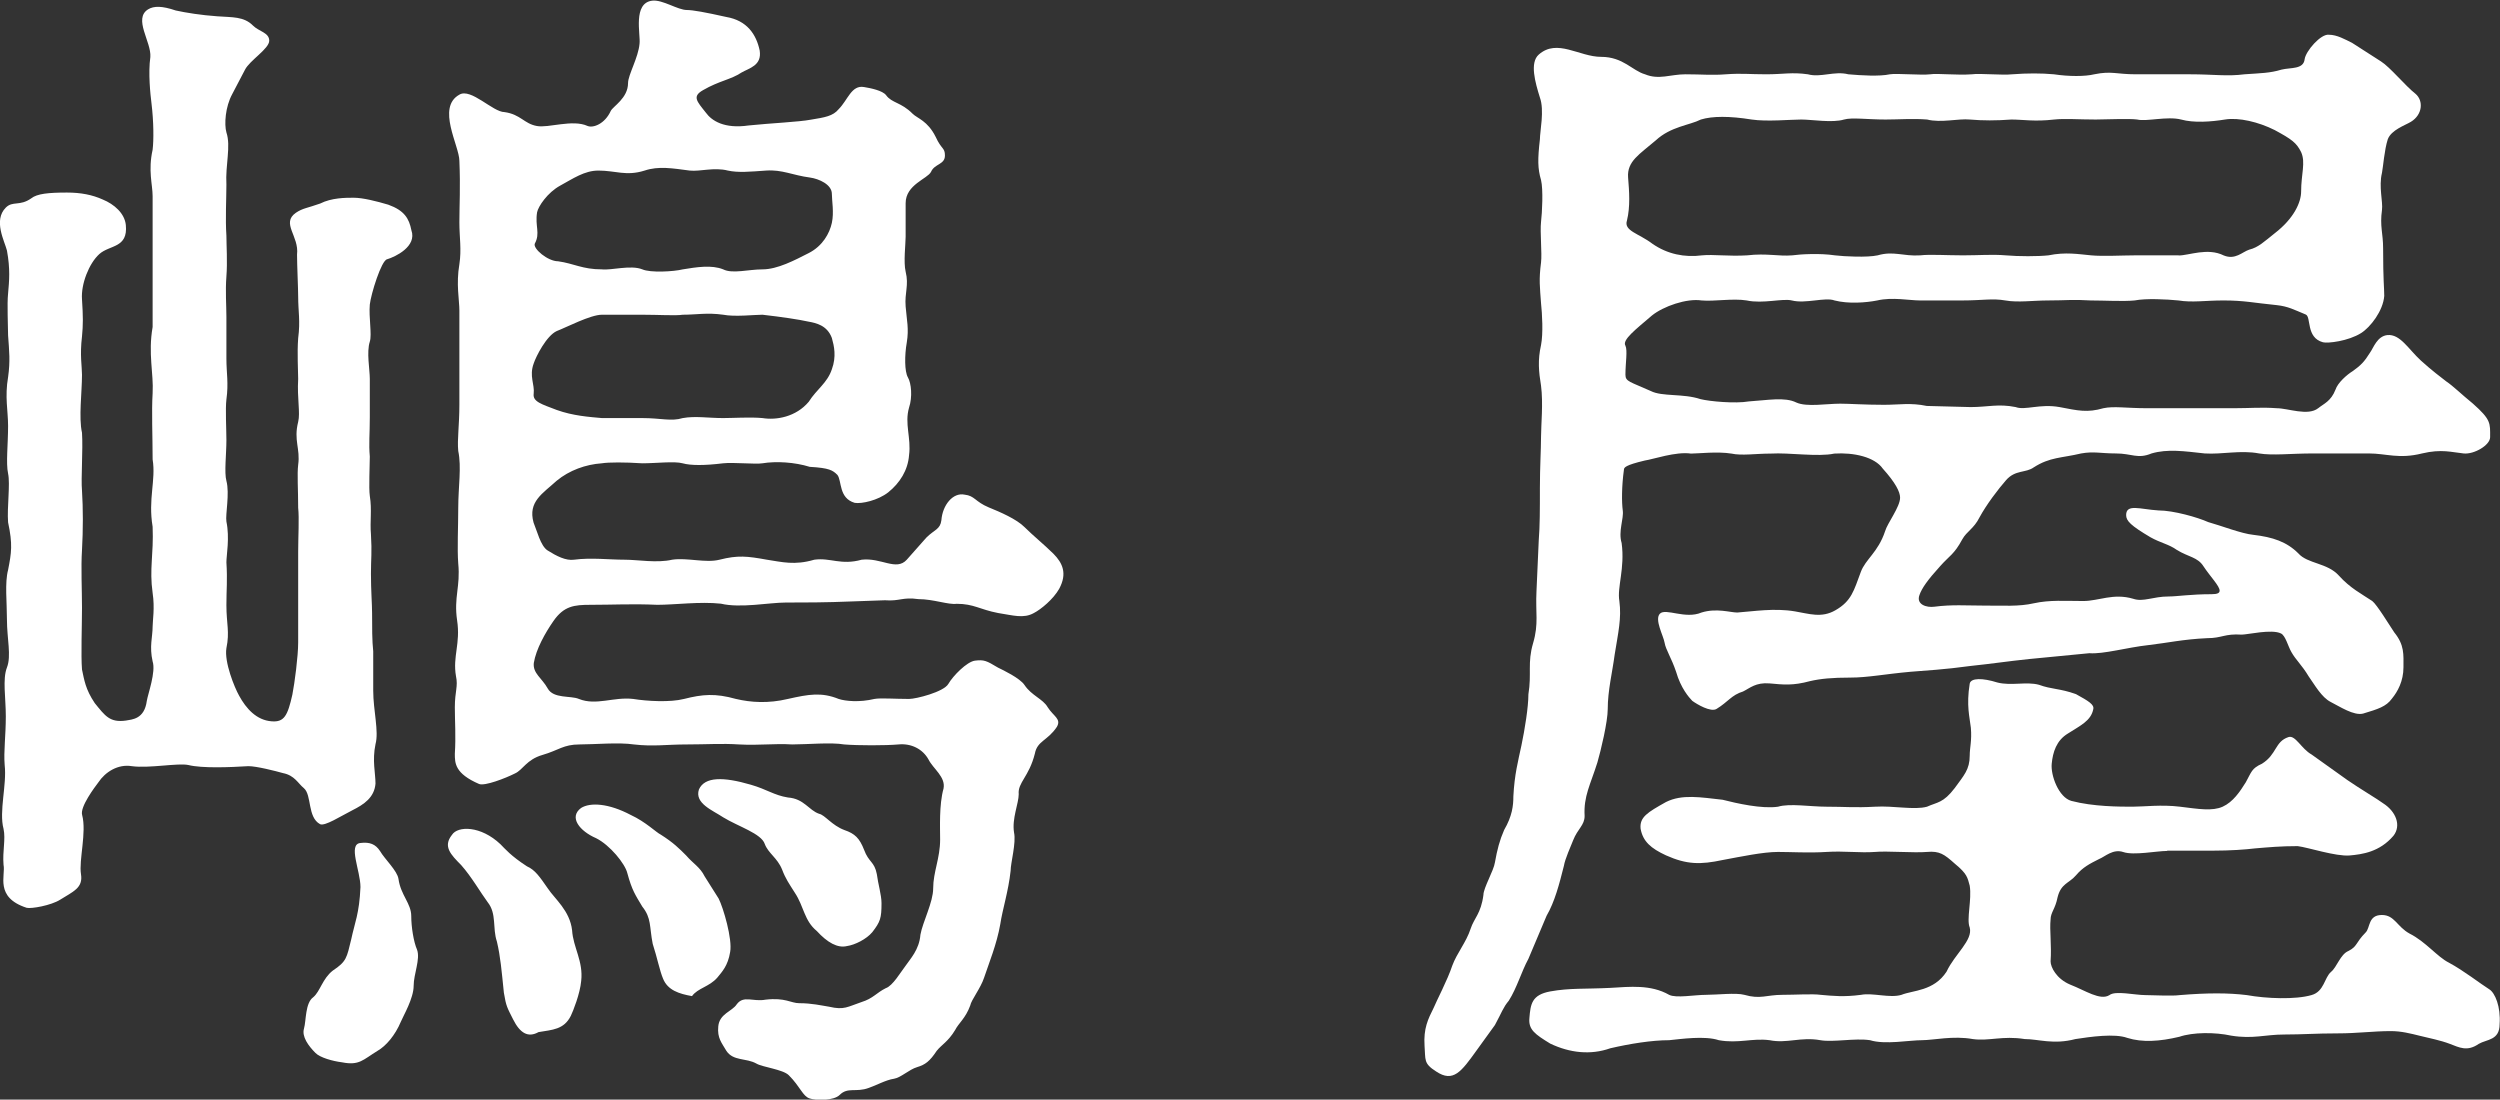 <?xml version="1.0" encoding="utf-8"?>
<!-- Generator: Adobe Illustrator 25.0.1, SVG Export Plug-In . SVG Version: 6.00 Build 0)  -->
<svg version="1.1" id="嶋_屋" xmlns="http://www.w3.org/2000/svg" xmlns:xlink="http://www.w3.org/1999/xlink" x="0px" y="0px"
	 viewBox="0 0 197.87 87.03" style="enable-background:new 0 0 197.87 87.03;" xml:space="preserve">
<rect x="0" y="0" width="197.87" height="87.03" fill="#333333" stroke="none"/>
<style type="text/css">
	.st0{fill:#FFFFFF;}
</style>
<g>
	<path class="st0" d="M29.54,54.67c0,1.56,0.46,3.21,0.18,4.23c-0.27,1.29,0,2.3,0,3.12c-0.09,1.1-0.91,1.65-1.83,2.11
		c-0.91,0.46-2.19,1.29-2.56,1.1c-1.01-0.55-0.64-2.3-1.28-2.85c-0.46-0.37-0.73-1.01-1.65-1.19c-0.64-0.18-2.1-0.55-2.74-0.55
		c-1.46,0.09-3.66,0.18-4.75-0.09c-0.82-0.18-3.11,0.28-4.48,0.09c-1.1-0.18-2.1,0.46-2.65,1.29C7.5,62.3,6.32,63.86,6.5,64.5
		c0.37,1.38-0.27,3.58-0.09,4.69c0.18,1.1-0.64,1.38-1.65,2.02c-0.73,0.46-2.29,0.73-2.65,0.64c-2.56-0.83-1.65-2.57-1.83-3.4
		c-0.09-1.1,0.18-2.02,0-2.85c-0.37-1.38,0.27-3.49,0.09-5.05c-0.09-1.1,0.09-2.3,0.09-3.86c0-1.47-0.27-2.94,0.09-3.86
		s0-2.3,0-3.77c0-1.38-0.18-2.94,0.09-3.95c0.27-1.38,0.37-2.02,0-3.77c-0.09-1.19,0.18-3.03,0-3.86c-0.18-0.83,0-2.3,0-3.77
		c0-1.19-0.27-2.3,0-3.86c0.18-1.29,0.09-2.02,0-3.31c0-0.73-0.09-2.48,0-3.31c0.09-1.01,0.18-1.93-0.09-3.4
		c-0.18-0.73-1.1-2.39-0.09-3.4c0.55-0.55,1.1-0.09,2.01-0.73c0.46-0.37,1.37-0.46,2.83-0.46c1.1,0,2.01,0.18,2.83,0.55
		c0.91,0.37,1.74,1.1,1.83,2.02c0.18,1.84-1.28,1.56-2.1,2.3c-0.82,0.74-1.46,2.39-1.37,3.58c0.09,1.38,0.09,2.02,0,2.94
		c-0.18,1.47,0,2.39,0,3.03c0,1.38-0.27,3.4,0,4.59c0.09,1.38-0.09,3.58,0,4.59c0.09,1.38,0.09,3.12,0,4.69
		c-0.09,1.38,0,3.12,0,4.59c0,1.38-0.09,3.77,0,4.87c0.18,0.83,0.27,1.56,1.01,2.66c0.82,1.01,1.19,1.56,2.47,1.38
		c0.46-0.09,1.46-0.09,1.65-1.56c0.09-0.55,0.73-2.3,0.46-3.12c-0.27-1.19,0-1.93,0-2.76c0-0.46,0.18-1.47,0-2.66
		c-0.27-1.93,0.09-3.03,0-5.24c-0.37-2.21,0.27-3.67,0-5.33c0-1.84-0.09-3.77,0-5.24c0.09-1.56-0.37-3.12,0-5.24V15.53
		c0-0.92-0.37-2.02,0-3.68c0.09-0.73,0.09-2.2-0.09-3.67c-0.09-0.73-0.27-2.39-0.09-3.67c0.09-1.19-1.37-3.03-0.18-3.77
		c0.46-0.28,1.1-0.28,2.19,0.09c0.82,0.18,2.01,0.37,3.29,0.46c1.19,0.09,2.1,0,2.83,0.74c0.46,0.46,1.28,0.55,1.28,1.19
		s-1.55,1.56-1.92,2.3l-1.01,1.93c-0.55,1.01-0.64,2.39-0.46,3.03c0.37,1.1-0.09,2.57,0,4.13c0,1.01-0.09,2.76,0,4.04
		c0,0.73,0.09,2.11,0,3.22c-0.09,1.19,0,2.3,0,3.22v3.31c0,1.1,0.18,1.93,0,3.22c-0.09,0.73,0,2.39,0,3.22c0,1.1-0.18,2.57,0,3.22
		c0.27,1.01-0.09,2.66,0,3.22c0.27,1.29,0,2.66,0,3.22c0.09,1.47,0,2.11,0,3.4c0,1.47,0.27,2.11,0,3.4
		c-0.18,1.1,0.64,3.12,1.01,3.77c0.55,1.01,1.37,1.93,2.56,2.02c1.01,0.09,1.28-0.46,1.65-2.11c0.18-0.92,0.46-3.03,0.46-4.13v-7.17
		c0-1.19,0.09-2.66,0-3.49c0-1.47-0.09-2.66,0-3.4c0.18-1.29-0.37-1.93,0-3.4c0.18-0.73-0.09-1.84,0-3.4c0-0.64-0.09-2.02,0-3.22
		c0.18-1.38,0-2.11,0-3.31c0-0.64-0.09-2.48-0.09-3.31c0.18-1.47-1.28-2.48-0.09-3.31c0.55-0.37,0.91-0.37,1.92-0.73
		c0.91-0.46,2.01-0.46,2.65-0.46c0.73,0,1.83,0.28,2.74,0.55c1.28,0.46,1.65,1.1,1.83,2.02c0.46,1.29-1.28,2.11-1.92,2.3
		c-0.46,0.09-1.28,2.76-1.37,3.58c-0.09,1.01,0.18,2.39,0,2.94c-0.27,0.83,0,2.21,0,2.94v3.03c0,1.38-0.09,2.11,0,3.12
		c0,0.73-0.09,2.48,0,3.12c0.18,1.1,0,2.02,0.09,3.03c0.09,1.47,0,1.93,0,3.12c0,1.38,0.09,2.39,0.09,3.12c0,1.1,0,2.21,0.09,3.03
		V54.67z M31.73,80.86c-0.46,1.1-1.19,1.93-1.83,2.3c-1.19,0.73-1.46,1.19-2.83,0.92c-0.73-0.09-1.74-0.37-2.1-0.74
		c-0.55-0.55-1.1-1.29-0.91-1.93c0.18-0.64,0.09-2.02,0.73-2.48c0.55-0.46,0.73-1.47,1.55-2.11c1.1-0.73,1.1-1.01,1.46-2.48
		c0.27-1.29,0.64-2.02,0.73-4.13c0-1.29-1.01-3.4,0-3.49c0.73-0.09,1.19,0.09,1.55,0.64c0.37,0.64,1.37,1.56,1.46,2.21
		c0.18,1.29,1.01,1.93,1.01,2.94c0,0.83,0.18,2.02,0.46,2.66c0.27,0.74-0.27,1.93-0.27,2.85C32.74,79.02,31.92,80.4,31.73,80.86z
		 M46,77.64c-0.09,1.01-0.64,2.39-0.82,2.76c-0.55,1.1-1.46,1.1-2.56,1.29c-0.82,0.46-1.46,0.09-2.01-1.01
		c-0.46-0.92-0.55-1.01-0.73-2.11c-0.18-1.75-0.27-2.85-0.55-4.04c-0.37-1.1,0-2.2-0.73-3.12c-0.55-0.74-1.28-2.02-2.1-2.94
		c-0.82-0.83-1.46-1.47-0.73-2.39c0.46-0.73,2.29-0.73,3.84,0.74c0.37,0.37,0.82,0.92,2.1,1.75c0.64,0.28,1.01,0.83,1.65,1.75
		c0.55,0.83,1.74,1.75,1.92,3.31C45.36,74.98,46.18,76.08,46,77.64z M67.48,47.6c-2.1,0.09-3.93,0.09-5.3,0.09
		c-1.28,0-3.57,0.46-5.12,0.09c-1.65-0.18-3.66,0.09-5.03,0.09c-2.01-0.09-3.47,0-5.3,0c-1.28,0-2.1,0.09-2.93,1.29
		c-0.64,0.92-1.37,2.21-1.55,3.31c-0.09,0.83,0.64,1.19,1.1,2.02c0.46,0.83,1.83,0.55,2.47,0.83c1.37,0.55,2.74-0.18,4.3,0
		c1.1,0.18,2.93,0.28,4.02,0c1.46-0.37,2.47-0.46,4.11,0c1.19,0.28,2.56,0.37,4.11,0c1.65-0.37,2.65-0.55,4.02,0
		c0.55,0.18,1.65,0.28,2.83,0c0.46-0.09,1.65,0,2.74,0c0.55,0,2.74-0.55,3.11-1.19c0.37-0.64,1.46-1.75,2.1-1.84
		c0.73-0.09,0.91,0,1.83,0.55c0.37,0.18,1.74,0.83,2.1,1.38c0.55,0.83,1.46,1.1,1.83,1.75c0.46,0.73,1.1,0.92,0.73,1.56
		c-0.73,1.1-1.55,1.1-1.74,2.11c-0.46,1.84-1.37,2.3-1.28,3.22c0,0.73-0.55,1.93-0.37,3.03c0.18,0.83-0.27,2.39-0.27,3.03
		c-0.18,1.65-0.64,3.03-0.82,4.23c-0.27,1.56-0.91,3.12-1.28,4.23c-0.27,0.83-1.01,1.75-1.1,2.21c-0.37,1.01-0.91,1.38-1.19,1.93
		c-0.55,0.92-1.1,1.19-1.46,1.65c-0.55,0.83-0.91,1.1-1.55,1.29s-1.28,0.83-1.83,0.92c-0.64,0.09-1.46,0.55-2.01,0.73
		c-1.01,0.37-1.65-0.09-2.29,0.55c-0.46,0.46-1.83,0.46-2.38,0.28s-0.73-0.92-1.65-1.84c-0.46-0.46-2.1-0.64-2.56-0.92
		c-0.82-0.46-1.83-0.18-2.38-1.01c-0.37-0.64-0.73-1.01-0.64-1.93c0.09-1.01,1.1-1.19,1.46-1.75c0.55-0.74,1.28-0.18,2.29-0.37
		c1.55-0.18,2.01,0.28,2.65,0.28c1.01,0,1.74,0.18,2.38,0.28c1.19,0.28,1.46,0,2.56-0.37c0.91-0.28,1.19-0.74,1.92-1.1
		c0.55-0.18,1.19-1.29,1.55-1.75c0.37-0.55,1.1-1.29,1.19-2.48c0.18-1.01,1.01-2.57,1.01-3.67c0-1.29,0.55-2.39,0.55-3.86
		c0-0.92-0.09-2.76,0.27-4.04c0.18-0.92-0.82-1.56-1.19-2.3c-0.46-0.83-1.37-1.29-2.38-1.19c-1.01,0.09-3.2,0.09-4.3,0
		c-1.01-0.18-2.93,0-4.11,0c-1.46-0.09-2.56,0.09-4.21,0c-1.37-0.09-2.56,0-4.11,0c-1.65,0-2.65,0.18-4.21,0
		c-1.19-0.18-3.11,0-4.3,0c-1.28,0-1.65,0.46-2.93,0.83c-1.28,0.37-1.55,1.19-2.19,1.47c-0.73,0.37-2.38,1.01-2.83,0.83
		c-1.92-0.83-1.92-1.65-1.92-2.39c0.09-1.38,0-2.57,0-3.67c0-1.29,0.27-1.65,0.09-2.48c-0.27-1.56,0.37-2.57,0.09-4.41
		c-0.27-1.84,0.27-2.66,0.09-4.5c-0.09-1.19,0-2.85,0-4.41c0-1.65,0.27-3.22,0-4.5c-0.09-0.92,0.09-2.02,0.09-3.67v-7.44
		c0-0.83-0.27-2.11,0-3.67c0.18-1.19,0-2.11,0-3.31c0-1.38,0.09-2.76,0-4.87c0-1.19-1.83-4.23,0-5.24c0.91-0.55,2.65,1.38,3.57,1.38
		c1.28,0.18,1.55,0.92,2.56,1.1c0.91,0.18,2.83-0.55,4.02,0c0.46,0.18,1.37-0.18,1.83-1.19c0.18-0.37,1.37-1.01,1.37-2.21
		c0-0.64,0.82-2.02,0.91-3.12c0.09-0.73-0.55-3.22,1.01-3.4c0.82-0.09,2.01,0.74,2.74,0.74c0.46,0,1.46,0.18,3.11,0.55
		c1.65,0.28,2.38,1.38,2.65,2.66c0.18,1.19-0.82,1.38-1.46,1.75c-0.82,0.55-1.74,0.64-3.02,1.38C54.77,7.63,55.14,8,55.87,8.92
		c0.46,0.64,1.46,1.29,3.38,1.01c1.74-0.18,4.02-0.28,4.94-0.46c1.1-0.18,1.74-0.28,2.19-0.83c0.73-0.73,1.01-1.93,2.01-1.75
		c0.55,0.09,1.46,0.28,1.74,0.64c0.46,0.64,1.19,0.55,2.1,1.47c0.37,0.37,1.19,0.55,1.83,1.84c0.46,1.01,0.73,0.83,0.73,1.47
		c0,0.73-0.82,0.64-1.1,1.29c-0.27,0.55-2.01,1.01-2.01,2.48v2.66c0,0.55-0.18,2.02,0,2.76c0.27,1.1-0.09,1.65,0,2.76
		c0.09,1.1,0.27,1.75,0.09,2.85c-0.18,1.01-0.18,2.3,0.09,2.76c0.27,0.46,0.37,1.56,0.09,2.39c-0.37,1.29,0.18,2.39,0,3.77
		c-0.09,1.19-0.73,2.2-1.65,2.94c-0.82,0.64-2.1,0.92-2.65,0.83c-1.28-0.37-1.01-1.75-1.37-2.21c-0.37-0.37-0.64-0.55-2.19-0.64
		c-1.19-0.37-2.65-0.46-3.75-0.28c-0.55,0.09-2.29-0.09-3.11,0c-1.46,0.18-2.56,0.18-3.2,0c-0.64-0.18-2.1,0-3.2,0
		c-1.37-0.09-2.65-0.09-3.2,0c-1.28,0.09-2.56,0.55-3.57,1.38c-1.1,1.01-2.29,1.65-1.83,3.31c0.27,0.64,0.55,1.84,1.1,2.2
		c0.73,0.46,1.46,0.83,2.1,0.74c1.37-0.18,2.74,0,4.02,0c1.01,0,2.56,0.28,3.75,0c1.19-0.18,2.65,0.28,3.75,0
		c1.46-0.37,2.19-0.28,3.75,0c1.19,0.18,2.19,0.46,3.75,0c1.28-0.18,2.1,0.46,3.75,0c1.55-0.18,2.74,0.92,3.57,0l1.55-1.75
		c0.64-0.64,1.1-0.64,1.19-1.38c0.09-1.19,0.91-2.21,1.83-2.02c0.82,0.09,0.82,0.55,1.92,1.01c0.91,0.37,2.19,0.92,2.83,1.56
		c0.64,0.64,1.55,1.38,2.29,2.11c0.73,0.74,1.1,1.56,0.46,2.76c-0.46,0.83-1.46,1.65-2.01,1.93c-0.82,0.46-1.65,0.18-2.83,0
		c-1.46-0.28-1.92-0.73-3.29-0.73c-0.64,0.09-1.83-0.37-3.02-0.37c-1.28-0.18-1.46,0.18-2.65,0.09L67.48,47.6z M47.64,24.91
		c-0.91,0-2.83,1.01-3.57,1.29c-0.82,0.37-1.65,2.02-1.83,2.57c-0.37,1.01,0.09,1.65,0,2.39c-0.09,0.64,0.64,0.83,1.83,1.29
		c1.28,0.46,2.56,0.55,3.57,0.64h3.2c1.46,0,2.29,0.28,3.2,0c1.01-0.18,2.01,0,3.2,0c0.73,0,2.19-0.09,3.11,0
		c1.1,0.18,2.65-0.09,3.66-1.29c0.64-1.01,1.46-1.47,1.83-2.57c0.37-1.01,0.18-1.84,0-2.48c-0.37-1.01-1.28-1.19-1.83-1.29
		c-0.82-0.18-2.1-0.37-3.66-0.55c-0.64,0-2.19,0.18-3.11,0c-1.28-0.18-2.1,0-3.2,0c-0.55,0.09-1.92,0-3.2,0H47.64z M44.17,20.68
		c1.28,0.18,1.92,0.64,3.47,0.64c0.73,0.09,2.29-0.37,3.2,0c0.64,0.28,2.47,0.18,3.2,0c1.1-0.18,2.29-0.37,3.2,0
		c0.73,0.37,2.01,0,3.11,0c1.19,0,2.56-0.73,3.66-1.29s1.65-1.56,1.83-2.39c0.18-0.83,0-1.75,0-2.3c0-0.73-1.01-1.19-1.74-1.29
		c-1.37-0.18-2.19-0.64-3.47-0.55c-1.28,0.09-2.19,0.18-3.02,0c-1.1-0.28-2.19,0.09-3.02,0c-1.37-0.18-2.47-0.37-3.57,0
		c-1.46,0.46-2.29,0-3.66,0c-1.1,0-2.01,0.64-3.02,1.19s-1.74,1.65-1.83,2.11c-0.18,1.1,0.27,1.65-0.18,2.48
		C42.16,19.67,43.35,20.68,44.17,20.68z M56.88,71.12c0.37,0.73,1.1,3.21,0.91,4.23c-0.18,1.1-0.64,1.56-1.01,2.02
		c-0.64,0.74-1.55,0.83-2.01,1.47c-1.01-0.18-1.92-0.46-2.29-1.38c-0.27-0.64-0.46-1.65-0.82-2.76c-0.27-1.38-0.09-2.02-0.82-2.94
		c-0.55-0.92-0.82-1.29-1.19-2.66c-0.18-0.74-1.37-2.21-2.47-2.76c-1.28-0.55-2.19-1.65-1.19-2.39c0.73-0.46,2.19-0.37,3.93,0.55
		c1.19,0.55,2.01,1.38,2.38,1.56c1.01,0.64,1.46,1.1,2.01,1.65c0.55,0.64,1.1,0.92,1.46,1.65L56.88,71.12z M69.77,71.48
		c0,1.19-0.09,1.47-0.73,2.3c-0.46,0.55-1.37,1.01-2.01,1.1c-0.73,0.18-1.55-0.28-2.38-1.19c-1.01-0.83-1.01-1.93-1.74-3.03
		c-0.46-0.73-0.73-1.1-1.01-1.84c-0.37-0.92-1.1-1.29-1.37-2.02c-0.27-0.83-2.1-1.38-3.29-2.11c-0.82-0.55-2.29-1.1-1.92-2.21
		c0.46-1.01,1.92-1.01,4.11-0.37c1.28,0.37,1.83,0.83,2.93,1.01c1.28,0.09,1.65,1.01,2.47,1.29c0.46,0.09,1.01,0.92,2.01,1.29
		c0.82,0.28,1.19,0.64,1.55,1.56c0.37,1.01,0.82,0.92,1.01,1.93C69.49,69.92,69.77,70.84,69.77,71.48z"/>
	<path class="st0" d="M120.97,75.89c-0.55,1.01-0.91,2.3-1.55,3.31c-0.46,0.55-0.55,0.92-1.1,1.93l-1.46,2.02
		c-1.19,1.65-1.83,2.57-3.2,1.65c-1.01-0.64-0.82-0.92-0.91-2.02c-0.09-1.38,0.27-2.11,0.73-3.03c0.18-0.46,1.1-2.21,1.46-3.31
		c0.37-1.01,1.1-1.84,1.46-2.94c0.27-0.83,0.82-1.19,1.01-2.67c0-0.55,0.82-1.93,0.91-2.57c0.18-1.01,0.37-1.75,0.73-2.57
		c0.64-1.1,0.73-1.93,0.73-2.66c0.09-1.75,0.37-2.76,0.64-4.04c0.27-1.29,0.55-3.03,0.55-4.04c0.27-1.65-0.09-2.48,0.37-4.04
		c0.46-1.56,0.18-2.39,0.27-4.13l0.18-4.04c0.09-1.1,0.09-2.39,0.09-4.13c0-1.65,0.09-3.03,0.09-4.04c0-0.92,0.18-2.66,0-4.04
		c-0.18-1.1-0.27-2.02,0-3.22c0.18-0.92,0.09-2.48,0-3.31c-0.09-1.29-0.18-1.84,0-3.22c0.09-0.74-0.09-2.39,0-3.22
		c0.09-0.73,0.18-2.57,0-3.31c-0.27-0.92-0.27-1.65-0.09-3.22c0-0.64,0.37-2.3,0-3.31c-0.37-1.19-0.82-2.76-0.09-3.4
		c1.46-1.29,3.2,0.18,4.94,0.18c1.74,0,2.47,1.1,3.47,1.38c1.1,0.46,2.01,0,3.2,0c1.28,0,2.1,0.09,3.2,0c1.28-0.09,1.83,0,3.2,0
		s2.01-0.18,3.29,0c1.01,0.28,2.1-0.28,3.2,0c1.01,0.09,2.47,0.18,3.29,0c0.55-0.09,2.47,0.09,3.2,0c0.55-0.09,2.1,0.09,3.29,0
		c0.64-0.09,2.38,0.09,3.2,0c1.19-0.09,2.29-0.09,3.29,0c1.19,0.18,2.47,0.18,3.2,0c1.37-0.28,1.74,0,3.29,0h4.3
		c1.83,0,2.93,0.18,4.3,0c1.28-0.09,2.01-0.09,2.93-0.37c0.73-0.18,1.74,0,1.83-0.83c0.09-0.64,1.28-2.02,1.92-1.93
		c0.64,0,1.28,0.37,1.83,0.64l2.29,1.47c0.73,0.46,1.92,1.93,2.74,2.57c0.64,0.55,0.55,1.65-0.37,2.21
		c-0.46,0.28-1.55,0.64-1.83,1.38c-0.27,0.83-0.37,2.21-0.46,2.66c-0.27,1.1,0.09,2.3,0,2.94c-0.18,1.29,0.09,1.84,0.09,3.03
		c0,2.57,0.09,3.12,0.09,3.77c-0.09,1.19-1.1,2.48-1.83,2.94c-1.01,0.64-2.65,0.83-3.02,0.73c-1.37-0.37-0.91-2.02-1.37-2.2
		c-0.91-0.37-1.37-0.64-2.29-0.74c-1.83-0.18-2.56-0.37-4.21-0.37c-1.46,0-2.47,0.18-3.57,0c-0.91-0.09-2.56-0.18-3.47,0
		c-0.91,0.09-2.38,0-3.47,0c-1.46-0.09-1.92,0-3.38,0c-1.19,0-2.38,0.18-3.38,0c-1.01-0.18-1.83,0-3.38,0h-3.38
		c-0.82,0-2.19-0.28-3.38,0c-0.91,0.18-2.29,0.28-3.38,0c-0.73-0.28-2.29,0.28-3.38,0c-0.73-0.18-2.29,0.28-3.57,0
		c-1.1-0.18-2.56,0.09-3.57,0c-1.19-0.18-3.02,0.46-3.93,1.19c-1.28,1.1-2.38,1.93-2.1,2.39c0.18,0.37,0,1.38,0,2.3
		c0,0.55,0.37,0.55,2.01,1.29c0.91,0.46,2.56,0.18,3.93,0.64c0.73,0.18,2.74,0.37,3.84,0.18c1.46-0.09,2.83-0.37,3.75,0.09
		c0.82,0.37,2.38,0.09,3.47,0.09c0.73,0,1.92,0.09,3.47,0.09c1.19,0,2.1-0.18,3.38,0.09l3.47,0.09c1.37,0,2.19-0.28,3.57,0
		c0.73,0.28,1.92-0.28,3.47,0c1.46,0.28,2.19,0.46,3.47,0.09c0.82-0.18,1.83,0,3.47,0h6.86c1.28,0,2.19-0.09,3.38,0
		c0.91,0,2.47,0.64,3.29,0c0.46-0.37,1.01-0.55,1.37-1.47c0.18-0.55,0.91-1.19,1.37-1.47c0.64-0.46,0.91-0.73,1.37-1.47
		c0.27-0.37,0.55-1.29,1.37-1.38c1.01-0.09,1.65,1.1,2.65,2.02c0.92,0.83,1.55,1.29,2.01,1.65c0.55,0.37,1.19,1.01,2.1,1.75
		c1.46,1.29,1.37,1.56,1.37,2.66c0,0.64-1.28,1.38-2.1,1.29c-0.92-0.09-1.74-0.37-3.29,0c-1.83,0.46-2.83,0-4.21,0h-4.39
		c-1.83,0-3.2,0.18-4.3,0c-1.46-0.28-2.93,0.09-4.3,0c-1.65-0.18-2.93-0.37-4.21,0c-1.1,0.46-1.55,0-2.83,0
		c-1.19,0-1.74-0.18-2.74,0c-1.55,0.37-2.47,0.28-3.75,1.1c-0.64,0.46-1.46,0.18-2.19,1.01c-0.64,0.73-1.55,1.93-2.1,2.94
		c-0.46,0.92-1.01,1.1-1.37,1.75c-0.64,1.19-1.01,1.29-1.74,2.11c-1,1.1-1.46,1.75-1.65,2.3c-0.27,0.74,0.55,1.01,1.19,0.92
		c1.37-0.18,2.56-0.09,3.75-0.09c1.74,0,2.93,0.09,4.11-0.18c1.28-0.28,2.47-0.18,3.93-0.18c1.19,0,2.38-0.64,3.93-0.18
		c0.82,0.28,1.55-0.18,2.83-0.18c0.64,0,1.74-0.18,3.38-0.18c0.46,0,0.64-0.09,0.64-0.28c0-0.37-0.73-1.1-1.28-1.93
		c-0.46-0.73-1.19-0.73-2.1-1.29c-0.64-0.46-1.28-0.55-2.1-1.01c-1.55-0.92-1.92-1.29-1.92-1.75c0-0.92,1.1-0.46,2.56-0.37
		c1.19,0,3.11,0.55,3.93,0.92c1.01,0.28,2.65,0.92,3.57,1.01c1.55,0.18,2.65,0.55,3.57,1.47c0.73,0.83,2.29,0.74,3.2,1.75
		s1.83,1.47,2.65,2.02c0.37,0.28,1.37,1.93,1.74,2.48c0.82,1.01,0.73,1.75,0.73,2.76c0,1.1-0.46,1.93-0.91,2.48
		c-0.46,0.64-1.1,0.83-2.29,1.19c-0.73,0.18-1.83-0.55-2.56-0.92c-0.73-0.37-1.28-1.38-1.74-2.02c-0.55-0.92-1.01-1.29-1.37-1.93
		c-0.27-0.46-0.46-1.29-0.82-1.47c-0.73-0.37-2.65,0.09-3.11,0.09c-1.37-0.09-1.55,0.28-2.74,0.28c-1.92,0.09-3.11,0.37-4.66,0.55
		c-1.65,0.18-3.57,0.73-4.66,0.64l-4.75,0.46c-1.74,0.18-2.93,0.37-4.66,0.55c-2.01,0.28-3.66,0.37-4.75,0.46
		c-2.01,0.18-3.38,0.46-4.75,0.46c-1.46,0-2.38,0.09-3.2,0.28c-1.37,0.37-2.1,0.28-3.2,0.18c-1.1-0.09-1.55,0.37-2.1,0.64
		c-0.92,0.28-1.19,0.83-2.1,1.38c-0.46,0.28-1.55-0.37-1.92-0.64c-0.27-0.28-0.91-1.01-1.28-2.3c-0.37-1.1-0.82-1.75-0.91-2.3
		c-0.09-0.55-0.82-1.84-0.37-2.3c0.46-0.46,2.01,0.46,3.29-0.09c1.19-0.37,2.29,0,2.83,0c1.28-0.09,2.93-0.37,4.57-0.09
		c1.1,0.18,2.1,0.55,3.2-0.09c1.28-0.73,1.46-1.56,2.01-3.03c0.37-1.01,1.37-1.56,1.92-3.22c0.18-0.64,1.19-1.93,1.19-2.66
		c0-0.46-0.37-1.19-1.37-2.3c-0.64-0.92-2.29-1.29-3.84-1.19c-1.28,0.28-3.57-0.09-5.03,0c-1.19,0-2.29,0.18-3.11,0
		c-1.1-0.18-2.65,0-3.2,0c-1.19-0.18-3.02,0.46-3.66,0.55c-1.55,0.37-1.65,0.55-1.65,0.74c-0.18,1.29-0.18,2.57-0.09,3.22
		c0.09,0.64-0.37,1.65-0.09,2.57c0.27,2.02-0.37,3.49-0.18,4.59c0.18,1.38-0.09,2.48-0.37,4.23c-0.18,1.38-0.55,2.85-0.55,4.32
		c0,1.01-0.55,3.31-0.82,4.23c-0.55,1.75-1.1,2.67-1.01,4.23c0,0.74-0.55,1.01-0.91,1.93c-0.18,0.46-0.64,1.47-0.73,2.02
		c-0.37,1.47-0.73,2.85-1.37,3.95L120.97,75.89z M171.53,67.35c-0.82,0-2.65,0.37-3.47,0.09c-0.82-0.28-1.46,0.37-1.92,0.55
		c-0.73,0.37-1.28,0.64-1.83,1.29c-0.55,0.64-1.19,0.64-1.46,1.75c-0.18,0.92-0.55,1.19-0.55,1.75c-0.09,0.83,0.09,2.02,0,3.31
		c0,0.46,0.46,1.38,1.55,1.84c1.19,0.46,2.38,1.29,3.11,0.83c0.46-0.37,2.01,0,2.83,0c0.64,0,2.1,0.09,2.74,0
		c2.19-0.18,3.84-0.18,5.3,0c1.55,0.28,3.84,0.37,5.12,0c1.01-0.28,1.01-1.38,1.55-1.84c0.46-0.37,0.73-1.38,1.37-1.65
		c0.73-0.37,0.55-0.64,1.37-1.47c0.37-0.37,0.18-1.38,1.28-1.38c1.01,0,1.19,0.92,2.19,1.47c1.28,0.64,2.19,1.84,3.11,2.3
		c1.19,0.64,2.47,1.65,3.2,2.11c0.46,0.28,0.92,1.38,0.82,2.76c0,1.29-1.01,1.19-1.65,1.56c-0.92,0.64-1.55,0.28-2.29,0
		c-0.73-0.28-1.65-0.46-2.38-0.64s-1.46-0.37-2.29-0.37c-1.37,0-2.65,0.18-4.21,0.18c-1.74,0-2.74,0.09-4.21,0.09
		c-1.55,0-2.47,0.37-4.21,0.09c-1.28-0.28-3.02-0.28-4.11,0.09c-1.55,0.37-2.93,0.46-4.11,0.09c-1.01-0.37-2.93-0.09-4.11,0.09
		c-1.74,0.46-2.93,0-4.02,0c-1.74-0.28-2.83,0.18-4.11,0c-1.55-0.28-3.11,0.09-4.02,0.09c-1,0-2.93,0.37-4.11,0
		c-1.19-0.18-2.93,0.18-3.93,0c-1.55-0.28-2.65,0.28-4.02,0c-1.37-0.18-2.47,0.28-4.02,0c-1.1-0.37-3.02-0.09-3.93,0
		c-1.37,0-3.11,0.28-4.66,0.64c-1.55,0.55-3.2,0.37-4.75-0.37c-1.19-0.73-1.74-1.1-1.65-2.02c0.09-1.1,0.18-1.84,1.65-2.11
		c1.55-0.28,2.74-0.18,4.75-0.28c1.55-0.09,3.2-0.28,4.66,0.55c0.55,0.28,2.01,0,2.93,0c0.82,0,2.38-0.18,3.02,0
		c1.28,0.37,1.74,0,3.02,0c1.01,0,2.38-0.09,3.02,0c1.01,0.09,1.83,0.18,3.2,0c0.92-0.18,2.29,0.28,3.2,0
		c0.91-0.37,2.56-0.28,3.57-1.84c0.64-1.38,2.1-2.48,1.83-3.49c-0.27-0.64,0.18-2.21,0-3.31c-0.18-0.64-0.18-0.92-1.19-1.75
		c-0.82-0.73-1.19-1.01-2.19-0.92c-1.01,0.09-3.2-0.09-4.11,0c-1.19,0.09-2.47-0.09-3.84,0c-1.37,0.09-2.83,0-3.84,0
		c-1.19,0-2.93,0.37-4.39,0.64c-1.74,0.37-2.83,0.37-4.48-0.37c-1.19-0.55-1.83-1.1-2.01-2.11c-0.09-0.92,0.55-1.29,2.01-2.11
		c1.28-0.64,2.74-0.37,4.48-0.18c1.1,0.28,3.11,0.74,4.39,0.55c0.91-0.28,2.56,0,3.84,0c1.46,0,2.2,0.09,3.84,0
		c1.46-0.09,3.11,0.28,4.11,0c0.82-0.37,1.28-0.28,2.19-1.47c0.73-1.01,1.19-1.47,1.19-2.57c0-0.64,0.18-1.19,0.09-2.21
		c-0.09-0.83-0.37-1.75-0.09-3.49c0.09-0.46,1.01-0.46,2.19-0.09c1.1,0.28,2.29-0.09,3.29,0.18c1,0.37,1.65,0.28,2.93,0.74
		c1,0.55,1.46,0.83,1.37,1.19c-0.18,0.92-1.01,1.29-2.01,1.93c-0.91,0.55-1.19,1.47-1.28,2.39c-0.09,0.92,0.55,2.66,1.55,2.94
		c1.74,0.46,3.84,0.46,4.85,0.46c0.91,0,2.29-0.18,3.75,0c1.46,0.18,2.56,0.37,3.38,0c0.82-0.37,1.37-1.19,1.83-1.93
		c0.46-0.83,0.46-1.1,1.28-1.47c1.19-0.74,1.01-1.75,2.1-2.11c0.55-0.18,1.01,0.92,1.83,1.38l2.83,2.02
		c0.92,0.64,2.47,1.56,2.83,1.84c1.01,0.64,1.46,1.75,0.82,2.57c-1.1,1.29-2.47,1.47-3.47,1.56c-1.1,0.09-3.29-0.64-4.11-0.74
		c-1.37,0-2.29,0.09-3.38,0.18c-0.73,0.09-1.92,0.18-3.38,0.18H171.53z M172.44,20.22c0.82,0,2.29-0.64,3.57,0
		c0.91,0.37,1.46-0.28,2.01-0.46c0.73-0.18,1.19-0.64,2.01-1.29c1.55-1.19,2.1-2.48,2.1-3.31c0-1.38,0.37-2.3,0-3.12
		c-0.37-0.74-0.73-1.01-2.1-1.75c-1.28-0.64-2.83-1.01-3.93-0.83c-1.1,0.18-2.47,0.28-3.47,0c-1.1-0.28-2.74,0.18-3.47,0
		c-0.64-0.09-2.56,0-3.29,0c-1.28,0-2.47-0.09-3.29,0c-1.55,0.18-2.47,0-3.38,0c-1.19,0.09-2.29,0.09-3.29,0
		c-0.91-0.09-2.29,0.28-3.38,0c-1.1-0.09-2.29,0-3.29,0c-1.46,0-2.65-0.18-3.29,0c-0.91,0.28-2.56,0-3.38,0
		c-0.82,0-2.74,0.18-3.93,0c-1.74-0.28-3.11-0.28-4.02,0c-0.91,0.46-2.38,0.55-3.57,1.65c-1.28,1.1-2.29,1.65-2.19,2.94
		c0.09,1.1,0.18,2.3-0.09,3.4c-0.27,0.83,0.92,1.01,2.01,1.84c1.19,0.83,2.56,1.1,3.93,0.92c0.91-0.09,2.1,0.09,3.57,0
		c1.55-0.18,2.47,0.09,3.57,0c0.64-0.09,2.19-0.18,3.38,0c0.73,0.09,2.56,0.18,3.38,0c1.28-0.37,2.01,0.09,3.38,0
		c0.73-0.09,2.1,0,3.38,0c1.28,0,2.29-0.09,3.38,0c1.01,0.09,2.56,0.09,3.38,0c1.37-0.28,2.38-0.09,3.38,0c0.91,0.09,2.56,0,3.47,0
		H172.44z"/>
</g>
</svg>
